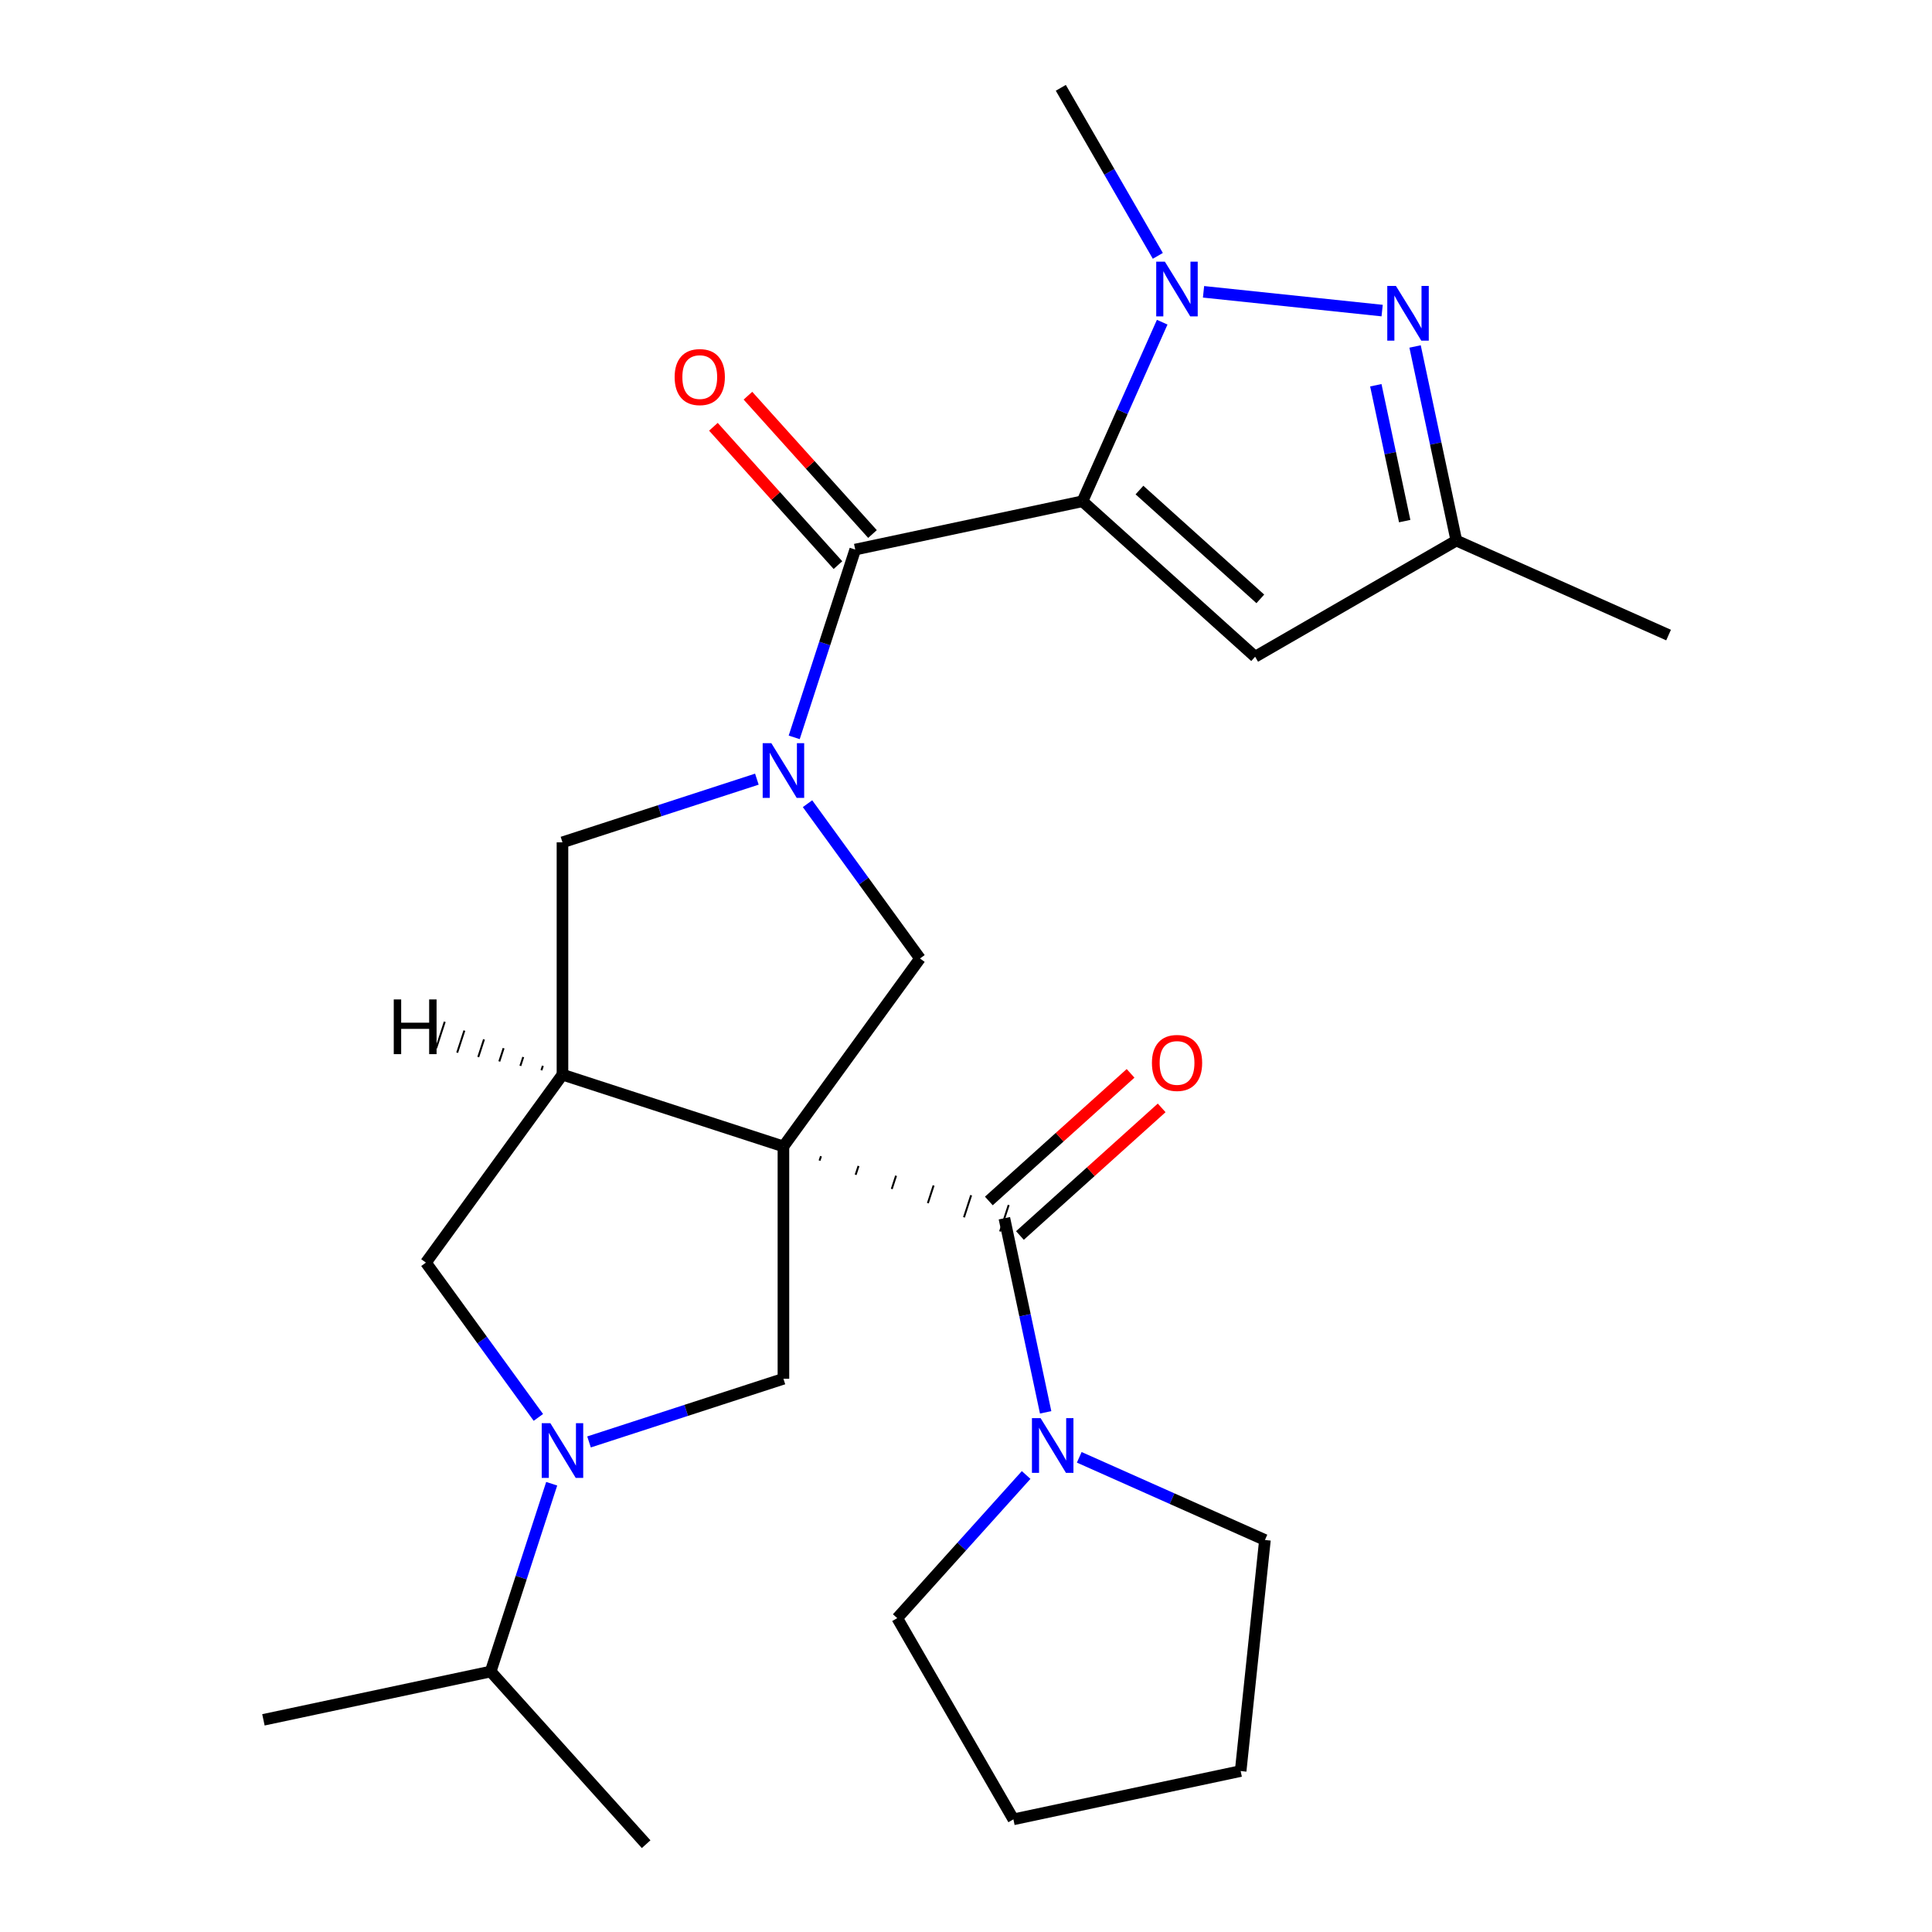 <?xml version='1.0' encoding='iso-8859-1'?>
<svg version='1.1' baseProfile='full'
              xmlns='http://www.w3.org/2000/svg'
                      xmlns:rdkit='http://www.rdkit.org/xml'
                      xmlns:xlink='http://www.w3.org/1999/xlink'
                  xml:space='preserve'
width='1000px' height='1000px' viewBox='0 0 1000 1000'>
<!-- END OF HEADER -->
<rect style='opacity:1.0;fill:#FFFFFF;stroke:none' width='1000' height='1000' x='0' y='0'> </rect>
<path class='bond-4' d='M 424.191,600.735 L 424.934,598.448' style='fill:none;fill-rule:evenodd;stroke:#000000;stroke-width:1.0px;stroke-linecap:butt;stroke-linejoin:miter;stroke-opacity:1' />
<path class='bond-4' d='M 442.881,608.072 L 444.367,603.498' style='fill:none;fill-rule:evenodd;stroke:#000000;stroke-width:1.0px;stroke-linecap:butt;stroke-linejoin:miter;stroke-opacity:1' />
<path class='bond-4' d='M 461.57,615.409 L 463.8,608.547' style='fill:none;fill-rule:evenodd;stroke:#000000;stroke-width:1.0px;stroke-linecap:butt;stroke-linejoin:miter;stroke-opacity:1' />
<path class='bond-4' d='M 480.26,622.746 L 483.233,613.597' style='fill:none;fill-rule:evenodd;stroke:#000000;stroke-width:1.0px;stroke-linecap:butt;stroke-linejoin:miter;stroke-opacity:1' />
<path class='bond-4' d='M 498.95,630.083 L 502.666,618.647' style='fill:none;fill-rule:evenodd;stroke:#000000;stroke-width:1.0px;stroke-linecap:butt;stroke-linejoin:miter;stroke-opacity:1' />
<path class='bond-4' d='M 517.639,637.421 L 522.099,623.696' style='fill:none;fill-rule:evenodd;stroke:#000000;stroke-width:1.0px;stroke-linecap:butt;stroke-linejoin:miter;stroke-opacity:1' />
<path class='bond-5' d='M 405.501,593.398 L 291.133,556.238' style='fill:none;fill-rule:evenodd;stroke:#000000;stroke-width:6px;stroke-linecap:butt;stroke-linejoin:miter;stroke-opacity:1' />
<path class='bond-7' d='M 405.501,593.398 L 476.184,496.111' style='fill:none;fill-rule:evenodd;stroke:#000000;stroke-width:6px;stroke-linecap:butt;stroke-linejoin:miter;stroke-opacity:1' />
<path class='bond-9' d='M 405.501,593.398 L 405.501,713.652' style='fill:none;fill-rule:evenodd;stroke:#000000;stroke-width:6px;stroke-linecap:butt;stroke-linejoin:miter;stroke-opacity:1' />
<path class='bond-0' d='M 560.287,259.454 L 442.662,284.456' style='fill:none;fill-rule:evenodd;stroke:#000000;stroke-width:6px;stroke-linecap:butt;stroke-linejoin:miter;stroke-opacity:1' />
<path class='bond-3' d='M 560.287,259.454 L 580.922,213.109' style='fill:none;fill-rule:evenodd;stroke:#000000;stroke-width:6px;stroke-linecap:butt;stroke-linejoin:miter;stroke-opacity:1' />
<path class='bond-3' d='M 580.922,213.109 L 601.556,166.763' style='fill:none;fill-rule:evenodd;stroke:#0000FF;stroke-width:6px;stroke-linecap:butt;stroke-linejoin:miter;stroke-opacity:1' />
<path class='bond-10' d='M 560.287,259.454 L 649.653,339.919' style='fill:none;fill-rule:evenodd;stroke:#000000;stroke-width:6px;stroke-linecap:butt;stroke-linejoin:miter;stroke-opacity:1' />
<path class='bond-10' d='M 589.785,253.651 L 652.341,309.976' style='fill:none;fill-rule:evenodd;stroke:#000000;stroke-width:6px;stroke-linecap:butt;stroke-linejoin:miter;stroke-opacity:1' />
<path class='bond-1' d='M 417.973,415.99 L 447.079,456.051' style='fill:none;fill-rule:evenodd;stroke:#0000FF;stroke-width:6px;stroke-linecap:butt;stroke-linejoin:miter;stroke-opacity:1' />
<path class='bond-1' d='M 447.079,456.051 L 476.184,496.111' style='fill:none;fill-rule:evenodd;stroke:#000000;stroke-width:6px;stroke-linecap:butt;stroke-linejoin:miter;stroke-opacity:1' />
<path class='bond-2' d='M 411.079,381.658 L 426.87,333.057' style='fill:none;fill-rule:evenodd;stroke:#0000FF;stroke-width:6px;stroke-linecap:butt;stroke-linejoin:miter;stroke-opacity:1' />
<path class='bond-2' d='M 426.87,333.057 L 442.662,284.456' style='fill:none;fill-rule:evenodd;stroke:#000000;stroke-width:6px;stroke-linecap:butt;stroke-linejoin:miter;stroke-opacity:1' />
<path class='bond-27' d='M 391.755,403.29 L 341.444,419.637' style='fill:none;fill-rule:evenodd;stroke:#0000FF;stroke-width:6px;stroke-linecap:butt;stroke-linejoin:miter;stroke-opacity:1' />
<path class='bond-27' d='M 341.444,419.637 L 291.133,435.984' style='fill:none;fill-rule:evenodd;stroke:#000000;stroke-width:6px;stroke-linecap:butt;stroke-linejoin:miter;stroke-opacity:1' />
<path class='bond-15' d='M 451.598,276.41 L 419.364,240.61' style='fill:none;fill-rule:evenodd;stroke:#000000;stroke-width:6px;stroke-linecap:butt;stroke-linejoin:miter;stroke-opacity:1' />
<path class='bond-15' d='M 419.364,240.61 L 387.13,204.81' style='fill:none;fill-rule:evenodd;stroke:#FF0000;stroke-width:6px;stroke-linecap:butt;stroke-linejoin:miter;stroke-opacity:1' />
<path class='bond-15' d='M 433.725,292.503 L 401.491,256.703' style='fill:none;fill-rule:evenodd;stroke:#000000;stroke-width:6px;stroke-linecap:butt;stroke-linejoin:miter;stroke-opacity:1' />
<path class='bond-15' d='M 401.491,256.703 L 369.257,220.903' style='fill:none;fill-rule:evenodd;stroke:#FF0000;stroke-width:6px;stroke-linecap:butt;stroke-linejoin:miter;stroke-opacity:1' />
<path class='bond-6' d='M 622.945,151.042 L 715.393,160.759' style='fill:none;fill-rule:evenodd;stroke:#0000FF;stroke-width:6px;stroke-linecap:butt;stroke-linejoin:miter;stroke-opacity:1' />
<path class='bond-18' d='M 599.288,132.431 L 574.18,88.943' style='fill:none;fill-rule:evenodd;stroke:#0000FF;stroke-width:6px;stroke-linecap:butt;stroke-linejoin:miter;stroke-opacity:1' />
<path class='bond-18' d='M 574.18,88.943 L 549.072,45.455' style='fill:none;fill-rule:evenodd;stroke:#000000;stroke-width:6px;stroke-linecap:butt;stroke-linejoin:miter;stroke-opacity:1' />
<path class='bond-12' d='M 519.869,630.558 L 530.546,680.788' style='fill:none;fill-rule:evenodd;stroke:#000000;stroke-width:6px;stroke-linecap:butt;stroke-linejoin:miter;stroke-opacity:1' />
<path class='bond-12' d='M 530.546,680.788 L 541.222,731.018' style='fill:none;fill-rule:evenodd;stroke:#0000FF;stroke-width:6px;stroke-linecap:butt;stroke-linejoin:miter;stroke-opacity:1' />
<path class='bond-16' d='M 527.916,639.495 L 564.595,606.469' style='fill:none;fill-rule:evenodd;stroke:#000000;stroke-width:6px;stroke-linecap:butt;stroke-linejoin:miter;stroke-opacity:1' />
<path class='bond-16' d='M 564.595,606.469 L 601.275,573.442' style='fill:none;fill-rule:evenodd;stroke:#FF0000;stroke-width:6px;stroke-linecap:butt;stroke-linejoin:miter;stroke-opacity:1' />
<path class='bond-16' d='M 511.823,621.622 L 548.502,588.595' style='fill:none;fill-rule:evenodd;stroke:#000000;stroke-width:6px;stroke-linecap:butt;stroke-linejoin:miter;stroke-opacity:1' />
<path class='bond-16' d='M 548.502,588.595 L 585.182,555.569' style='fill:none;fill-rule:evenodd;stroke:#FF0000;stroke-width:6px;stroke-linecap:butt;stroke-linejoin:miter;stroke-opacity:1' />
<path class='bond-11' d='M 291.133,556.238 L 291.133,435.984' style='fill:none;fill-rule:evenodd;stroke:#000000;stroke-width:6px;stroke-linecap:butt;stroke-linejoin:miter;stroke-opacity:1' />
<path class='bond-13' d='M 291.133,556.238 L 220.45,653.525' style='fill:none;fill-rule:evenodd;stroke:#000000;stroke-width:6px;stroke-linecap:butt;stroke-linejoin:miter;stroke-opacity:1' />
<path class='bond-30' d='M 280.978,551.674 L 280.235,553.961' style='fill:none;fill-rule:evenodd;stroke:#000000;stroke-width:1.0px;stroke-linecap:butt;stroke-linejoin:miter;stroke-opacity:1' />
<path class='bond-30' d='M 270.823,547.11 L 269.337,551.684' style='fill:none;fill-rule:evenodd;stroke:#000000;stroke-width:1.0px;stroke-linecap:butt;stroke-linejoin:miter;stroke-opacity:1' />
<path class='bond-30' d='M 260.668,542.546 L 258.438,549.408' style='fill:none;fill-rule:evenodd;stroke:#000000;stroke-width:1.0px;stroke-linecap:butt;stroke-linejoin:miter;stroke-opacity:1' />
<path class='bond-30' d='M 250.513,537.982 L 247.54,547.131' style='fill:none;fill-rule:evenodd;stroke:#000000;stroke-width:1.0px;stroke-linecap:butt;stroke-linejoin:miter;stroke-opacity:1' />
<path class='bond-30' d='M 240.357,533.418 L 236.641,544.854' style='fill:none;fill-rule:evenodd;stroke:#000000;stroke-width:1.0px;stroke-linecap:butt;stroke-linejoin:miter;stroke-opacity:1' />
<path class='bond-30' d='M 230.202,528.853 L 225.743,542.578' style='fill:none;fill-rule:evenodd;stroke:#000000;stroke-width:1.0px;stroke-linecap:butt;stroke-linejoin:miter;stroke-opacity:1' />
<path class='bond-29' d='M 732.442,179.333 L 743.119,229.563' style='fill:none;fill-rule:evenodd;stroke:#0000FF;stroke-width:6px;stroke-linecap:butt;stroke-linejoin:miter;stroke-opacity:1' />
<path class='bond-29' d='M 743.119,229.563 L 753.796,279.793' style='fill:none;fill-rule:evenodd;stroke:#000000;stroke-width:6px;stroke-linecap:butt;stroke-linejoin:miter;stroke-opacity:1' />
<path class='bond-29' d='M 712.12,199.403 L 719.594,234.563' style='fill:none;fill-rule:evenodd;stroke:#0000FF;stroke-width:6px;stroke-linecap:butt;stroke-linejoin:miter;stroke-opacity:1' />
<path class='bond-29' d='M 719.594,234.563 L 727.067,269.724' style='fill:none;fill-rule:evenodd;stroke:#000000;stroke-width:6px;stroke-linecap:butt;stroke-linejoin:miter;stroke-opacity:1' />
<path class='bond-8' d='M 304.88,746.345 L 355.191,729.999' style='fill:none;fill-rule:evenodd;stroke:#0000FF;stroke-width:6px;stroke-linecap:butt;stroke-linejoin:miter;stroke-opacity:1' />
<path class='bond-8' d='M 355.191,729.999 L 405.501,713.652' style='fill:none;fill-rule:evenodd;stroke:#000000;stroke-width:6px;stroke-linecap:butt;stroke-linejoin:miter;stroke-opacity:1' />
<path class='bond-17' d='M 285.556,767.978 L 269.764,816.579' style='fill:none;fill-rule:evenodd;stroke:#0000FF;stroke-width:6px;stroke-linecap:butt;stroke-linejoin:miter;stroke-opacity:1' />
<path class='bond-17' d='M 269.764,816.579 L 253.973,865.18' style='fill:none;fill-rule:evenodd;stroke:#000000;stroke-width:6px;stroke-linecap:butt;stroke-linejoin:miter;stroke-opacity:1' />
<path class='bond-26' d='M 278.661,733.646 L 249.556,693.585' style='fill:none;fill-rule:evenodd;stroke:#0000FF;stroke-width:6px;stroke-linecap:butt;stroke-linejoin:miter;stroke-opacity:1' />
<path class='bond-26' d='M 249.556,693.585 L 220.45,653.525' style='fill:none;fill-rule:evenodd;stroke:#000000;stroke-width:6px;stroke-linecap:butt;stroke-linejoin:miter;stroke-opacity:1' />
<path class='bond-14' d='M 649.653,339.919 L 753.796,279.793' style='fill:none;fill-rule:evenodd;stroke:#000000;stroke-width:6px;stroke-linecap:butt;stroke-linejoin:miter;stroke-opacity:1' />
<path class='bond-19' d='M 558.618,754.304 L 606.673,775.7' style='fill:none;fill-rule:evenodd;stroke:#0000FF;stroke-width:6px;stroke-linecap:butt;stroke-linejoin:miter;stroke-opacity:1' />
<path class='bond-19' d='M 606.673,775.7 L 654.728,797.096' style='fill:none;fill-rule:evenodd;stroke:#000000;stroke-width:6px;stroke-linecap:butt;stroke-linejoin:miter;stroke-opacity:1' />
<path class='bond-20' d='M 531.125,763.451 L 497.765,800.5' style='fill:none;fill-rule:evenodd;stroke:#0000FF;stroke-width:6px;stroke-linecap:butt;stroke-linejoin:miter;stroke-opacity:1' />
<path class='bond-20' d='M 497.765,800.5 L 464.406,837.55' style='fill:none;fill-rule:evenodd;stroke:#000000;stroke-width:6px;stroke-linecap:butt;stroke-linejoin:miter;stroke-opacity:1' />
<path class='bond-21' d='M 753.796,279.793 L 863.652,328.704' style='fill:none;fill-rule:evenodd;stroke:#000000;stroke-width:6px;stroke-linecap:butt;stroke-linejoin:miter;stroke-opacity:1' />
<path class='bond-22' d='M 253.973,865.18 L 136.348,890.182' style='fill:none;fill-rule:evenodd;stroke:#000000;stroke-width:6px;stroke-linecap:butt;stroke-linejoin:miter;stroke-opacity:1' />
<path class='bond-23' d='M 253.973,865.18 L 334.438,954.545' style='fill:none;fill-rule:evenodd;stroke:#000000;stroke-width:6px;stroke-linecap:butt;stroke-linejoin:miter;stroke-opacity:1' />
<path class='bond-24' d='M 654.728,797.096 L 642.158,916.69' style='fill:none;fill-rule:evenodd;stroke:#000000;stroke-width:6px;stroke-linecap:butt;stroke-linejoin:miter;stroke-opacity:1' />
<path class='bond-25' d='M 464.406,837.55 L 524.533,941.692' style='fill:none;fill-rule:evenodd;stroke:#000000;stroke-width:6px;stroke-linecap:butt;stroke-linejoin:miter;stroke-opacity:1' />
<path class='bond-28' d='M 642.158,916.69 L 524.533,941.692' style='fill:none;fill-rule:evenodd;stroke:#000000;stroke-width:6px;stroke-linecap:butt;stroke-linejoin:miter;stroke-opacity:1' />
<path  class='atom-2' d='M 399.241 384.664
L 408.521 399.664
Q 409.441 401.144, 410.921 403.824
Q 412.401 406.504, 412.481 406.664
L 412.481 384.664
L 416.241 384.664
L 416.241 412.984
L 412.361 412.984
L 402.401 396.584
Q 401.241 394.664, 400.001 392.464
Q 398.801 390.264, 398.441 389.584
L 398.441 412.984
L 394.761 412.984
L 394.761 384.664
L 399.241 384.664
' fill='#0000FF'/>
<path  class='atom-4' d='M 602.939 135.437
L 612.219 150.437
Q 613.139 151.917, 614.619 154.597
Q 616.099 157.277, 616.179 157.437
L 616.179 135.437
L 619.939 135.437
L 619.939 163.757
L 616.059 163.757
L 606.099 147.357
Q 604.939 145.437, 603.699 143.237
Q 602.499 141.037, 602.139 140.357
L 602.139 163.757
L 598.459 163.757
L 598.459 135.437
L 602.939 135.437
' fill='#0000FF'/>
<path  class='atom-7' d='M 722.533 148.007
L 731.813 163.007
Q 732.733 164.487, 734.213 167.167
Q 735.693 169.847, 735.773 170.007
L 735.773 148.007
L 739.533 148.007
L 739.533 176.327
L 735.653 176.327
L 725.693 159.927
Q 724.533 158.007, 723.293 155.807
Q 722.093 153.607, 721.733 152.927
L 721.733 176.327
L 718.053 176.327
L 718.053 148.007
L 722.533 148.007
' fill='#0000FF'/>
<path  class='atom-9' d='M 284.873 736.652
L 294.153 751.652
Q 295.073 753.132, 296.553 755.812
Q 298.033 758.492, 298.113 758.652
L 298.113 736.652
L 301.873 736.652
L 301.873 764.972
L 297.993 764.972
L 288.033 748.572
Q 286.873 746.652, 285.633 744.452
Q 284.433 742.252, 284.073 741.572
L 284.073 764.972
L 280.393 764.972
L 280.393 736.652
L 284.873 736.652
' fill='#0000FF'/>
<path  class='atom-13' d='M 538.611 734.024
L 547.891 749.024
Q 548.811 750.504, 550.291 753.184
Q 551.771 755.864, 551.851 756.024
L 551.851 734.024
L 555.611 734.024
L 555.611 762.344
L 551.731 762.344
L 541.771 745.944
Q 540.611 744.024, 539.371 741.824
Q 538.171 739.624, 537.811 738.944
L 537.811 762.344
L 534.131 762.344
L 534.131 734.024
L 538.611 734.024
' fill='#0000FF'/>
<path  class='atom-16' d='M 349.196 195.17
Q 349.196 188.37, 352.556 184.57
Q 355.916 180.77, 362.196 180.77
Q 368.476 180.77, 371.836 184.57
Q 375.196 188.37, 375.196 195.17
Q 375.196 202.05, 371.796 205.97
Q 368.396 209.85, 362.196 209.85
Q 355.956 209.85, 352.556 205.97
Q 349.196 202.09, 349.196 195.17
M 362.196 206.65
Q 366.516 206.65, 368.836 203.77
Q 371.196 200.85, 371.196 195.17
Q 371.196 189.61, 368.836 186.81
Q 366.516 183.97, 362.196 183.97
Q 357.876 183.97, 355.516 186.77
Q 353.196 189.57, 353.196 195.17
Q 353.196 200.89, 355.516 203.77
Q 357.876 206.65, 362.196 206.65
' fill='#FF0000'/>
<path  class='atom-17' d='M 596.235 550.173
Q 596.235 543.373, 599.595 539.573
Q 602.955 535.773, 609.235 535.773
Q 615.515 535.773, 618.875 539.573
Q 622.235 543.373, 622.235 550.173
Q 622.235 557.053, 618.835 560.973
Q 615.435 564.853, 609.235 564.853
Q 602.995 564.853, 599.595 560.973
Q 596.235 557.093, 596.235 550.173
M 609.235 561.653
Q 613.555 561.653, 615.875 558.773
Q 618.235 555.853, 618.235 550.173
Q 618.235 544.613, 615.875 541.813
Q 613.555 538.973, 609.235 538.973
Q 604.915 538.973, 602.555 541.773
Q 600.235 544.573, 600.235 550.173
Q 600.235 555.893, 602.555 558.773
Q 604.915 561.653, 609.235 561.653
' fill='#FF0000'/>
<path  class='atom-27' d='M 203.808 517.304
L 207.648 517.304
L 207.648 529.344
L 222.128 529.344
L 222.128 517.304
L 225.968 517.304
L 225.968 545.624
L 222.128 545.624
L 222.128 532.544
L 207.648 532.544
L 207.648 545.624
L 203.808 545.624
L 203.808 517.304
' fill='#000000'/>
</svg>
